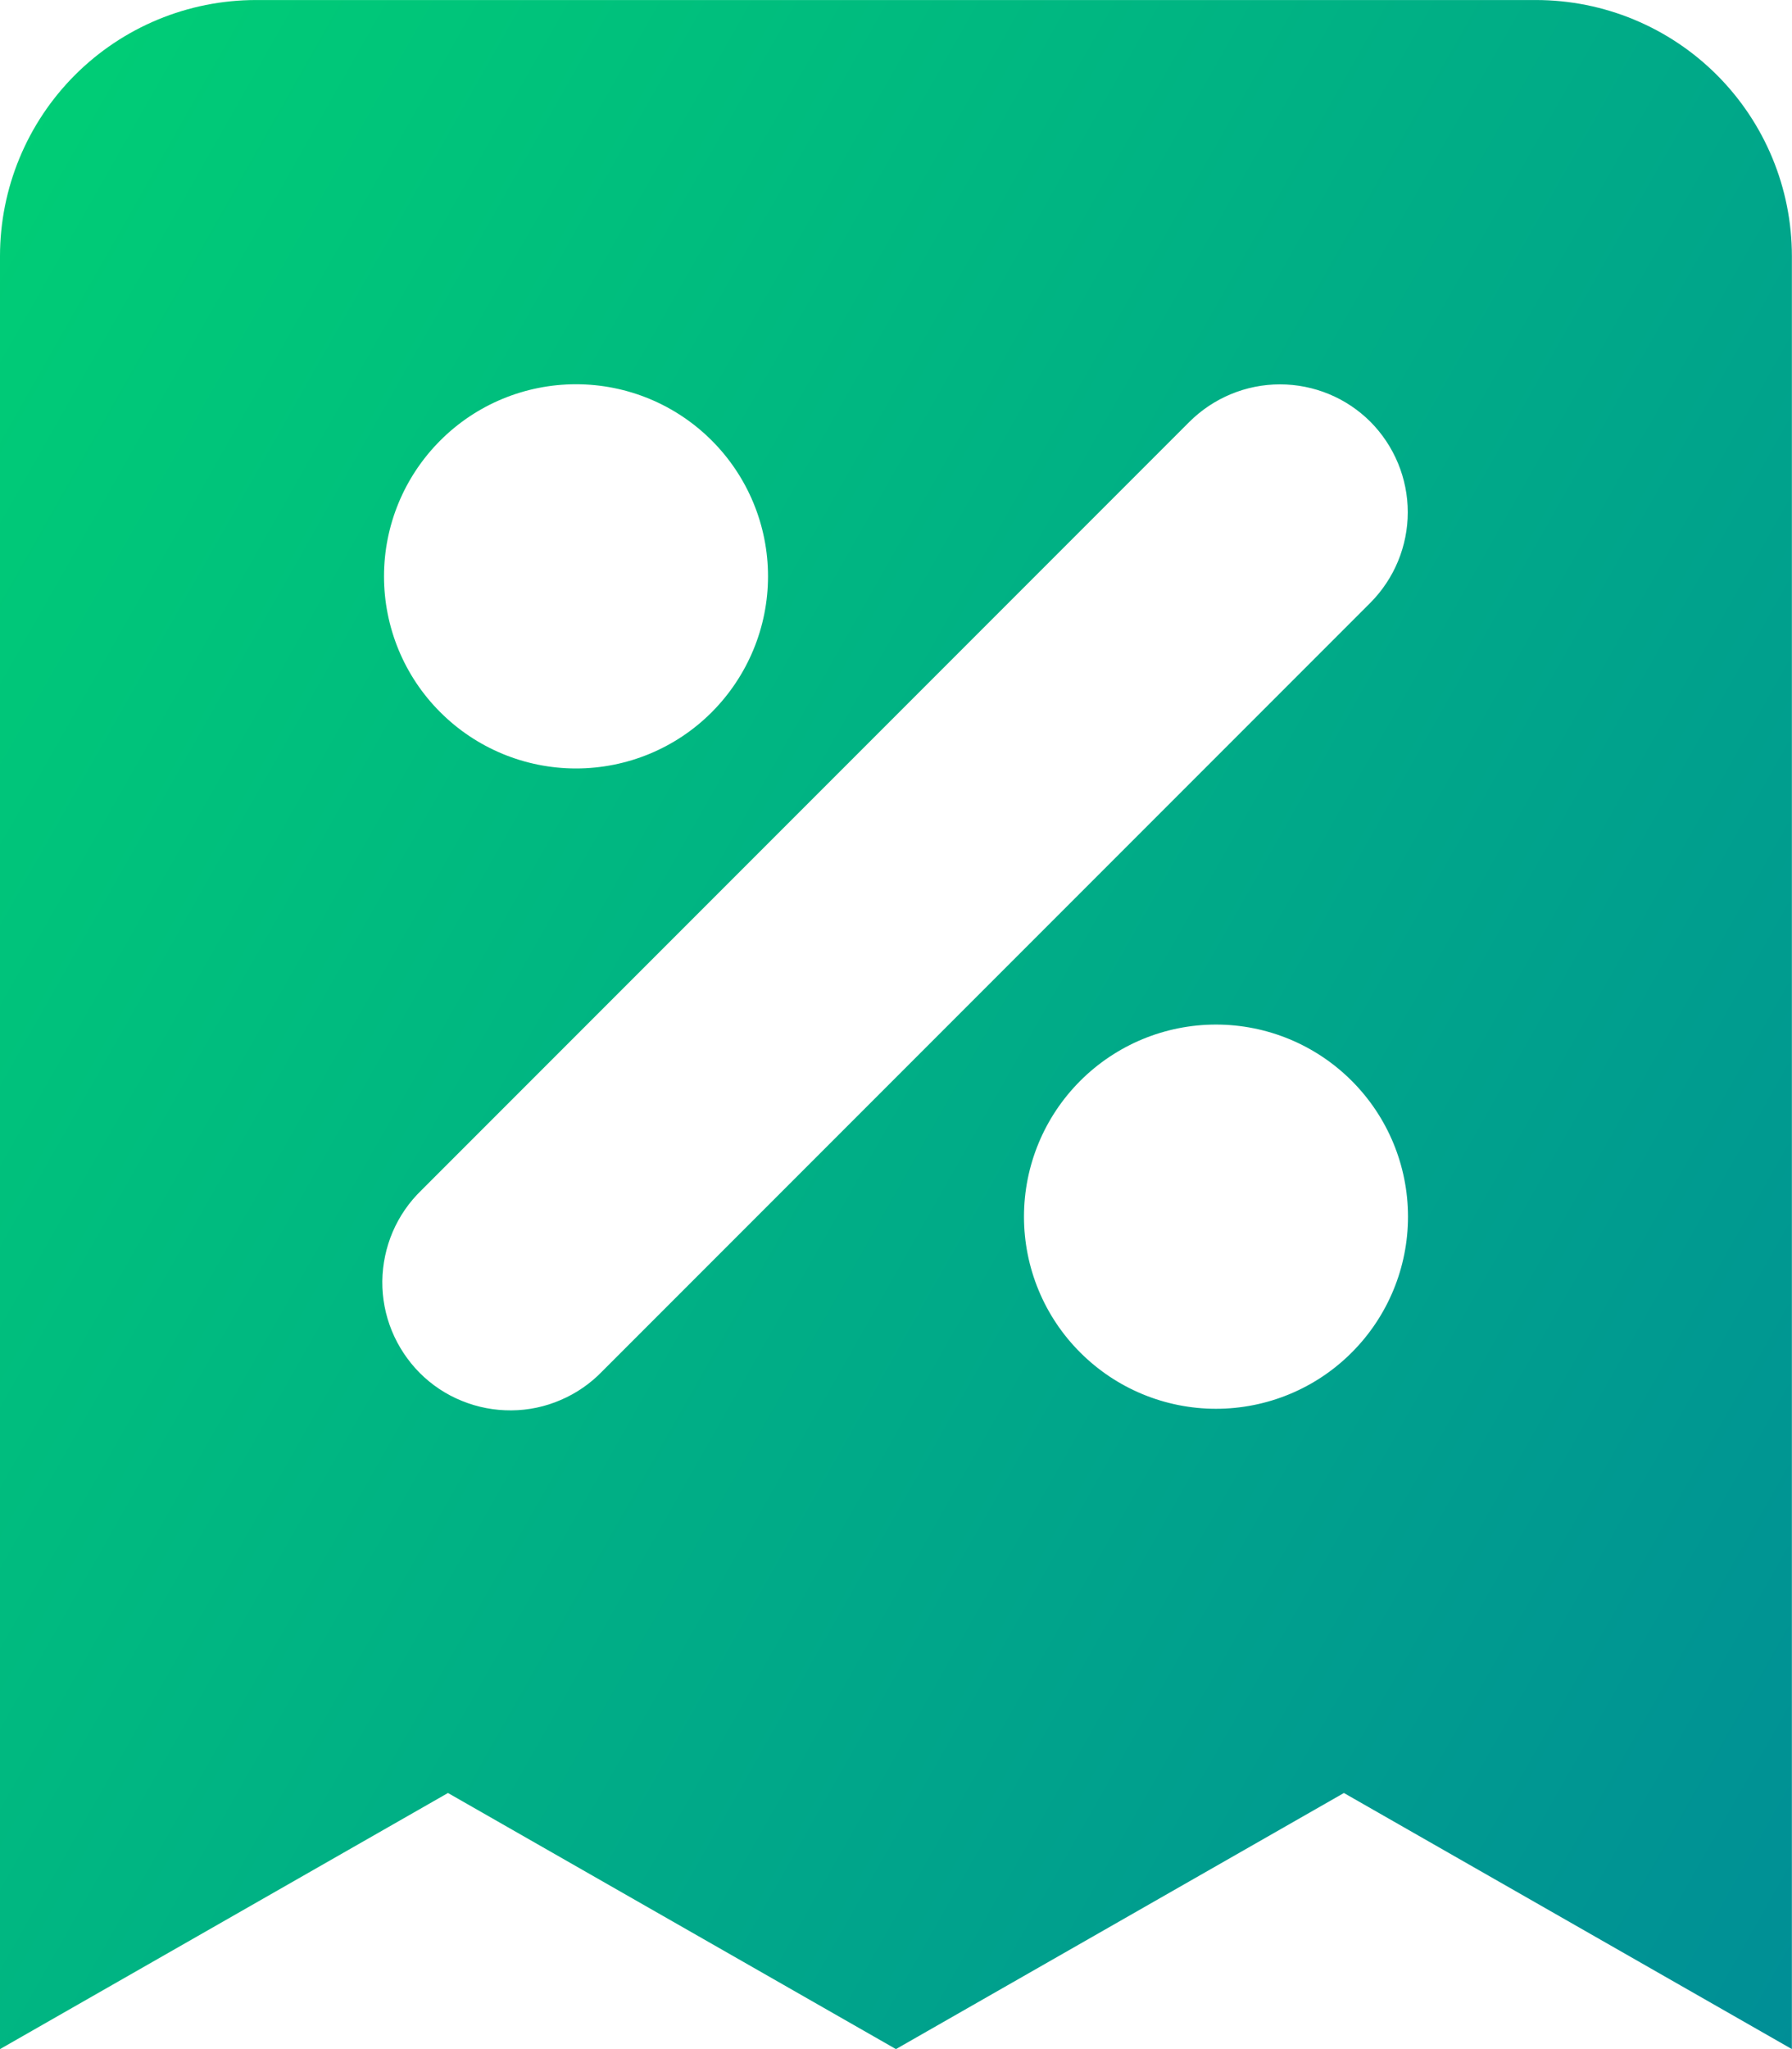 <?xml version="1.0" encoding="UTF-8"?>
<!DOCTYPE svg PUBLIC "-//W3C//DTD SVG 1.1//EN" "http://www.w3.org/Graphics/SVG/1.1/DTD/svg11.dtd">
<!-- Creator: CorelDRAW 2020 (64 Bit) -->
<svg xmlns="http://www.w3.org/2000/svg" xml:space="preserve" width="7.937mm" height="9.071mm" version="1.1" style="shape-rendering:geometricPrecision; text-rendering:geometricPrecision; image-rendering:optimizeQuality; fill-rule:evenodd; clip-rule:evenodd"
viewBox="0 0 158.01 180.58"
 xmlns:xlink="http://www.w3.org/1999/xlink"
 xmlns:xodm="http://www.corel.com/coreldraw/odm/2003">
 <defs>
  <style type="text/css">
   <![CDATA[
    .fil0 {fill:url(#id0)}
   ]]>
  </style>
  <linearGradient id="id0" gradientUnits="userSpaceOnUse" x1="-107.59" y1="-22.57" x2="208.42" y2="156.5">
   <stop offset="0" style="stop-opacity:1; stop-color:#00ED65"/>
   <stop offset="1" style="stop-opacity:1; stop-color:#00859B"/>
  </linearGradient>
 </defs>
 <g id="Camada_x0020_1">
  <path class="fil0" d="M22.57 0c-5.99,0 -11.73,2.38 -15.96,6.61 -4.23,4.23 -6.61,9.98 -6.61,15.96l0 158.01 39.5 -22.57 39.5 22.57 39.5 -22.57 39.5 22.57 0 -158.01c0,-5.99 -2.38,-11.73 -6.61,-15.96 -4.23,-4.23 -9.97,-6.61 -15.96,-6.61l-112.86 0zm28.22 33.86c-4.49,0 -8.8,1.78 -11.97,4.96 -3.18,3.18 -4.96,7.48 -4.96,11.97 0,4.49 1.78,8.8 4.96,11.97 3.18,3.18 7.48,4.96 11.97,4.96 4.49,0 8.8,-1.78 11.97,-4.96 3.17,-3.18 4.96,-7.48 4.96,-11.97 0,-4.49 -1.78,-8.79 -4.96,-11.97 -3.18,-3.18 -7.48,-4.96 -11.97,-4.96zm70.05 3.31c-2.12,-2.12 -4.99,-3.3 -7.98,-3.3 -2.99,0 -5.86,1.19 -7.98,3.3l-67.72 67.72c-1.08,1.04 -1.94,2.29 -2.53,3.66 -0.59,1.38 -0.9,2.86 -0.92,4.36 -0.01,1.5 0.27,2.98 0.84,4.37 0.57,1.39 1.41,2.65 2.46,3.71 1.06,1.06 2.32,1.9 3.71,2.46 1.39,0.57 2.87,0.85 4.37,0.84 1.5,-0.01 2.98,-0.32 4.36,-0.92 1.38,-0.59 2.62,-1.45 3.66,-2.53l67.72 -67.72c2.11,-2.12 3.3,-4.99 3.3,-7.98 0,-2.99 -1.19,-5.86 -3.3,-7.98zm-13.62 53.12c-4.49,0 -8.79,1.78 -11.97,4.96 -3.18,3.18 -4.96,7.48 -4.96,11.97 0,4.49 1.78,8.8 4.96,11.97 3.18,3.18 7.48,4.96 11.97,4.96 4.49,0 8.8,-1.78 11.97,-4.96 3.18,-3.18 4.96,-7.48 4.96,-11.97 0,-4.49 -1.78,-8.79 -4.96,-11.97 -3.18,-3.18 -7.48,-4.96 -11.97,-4.96z"/>
 </g>
</svg>
